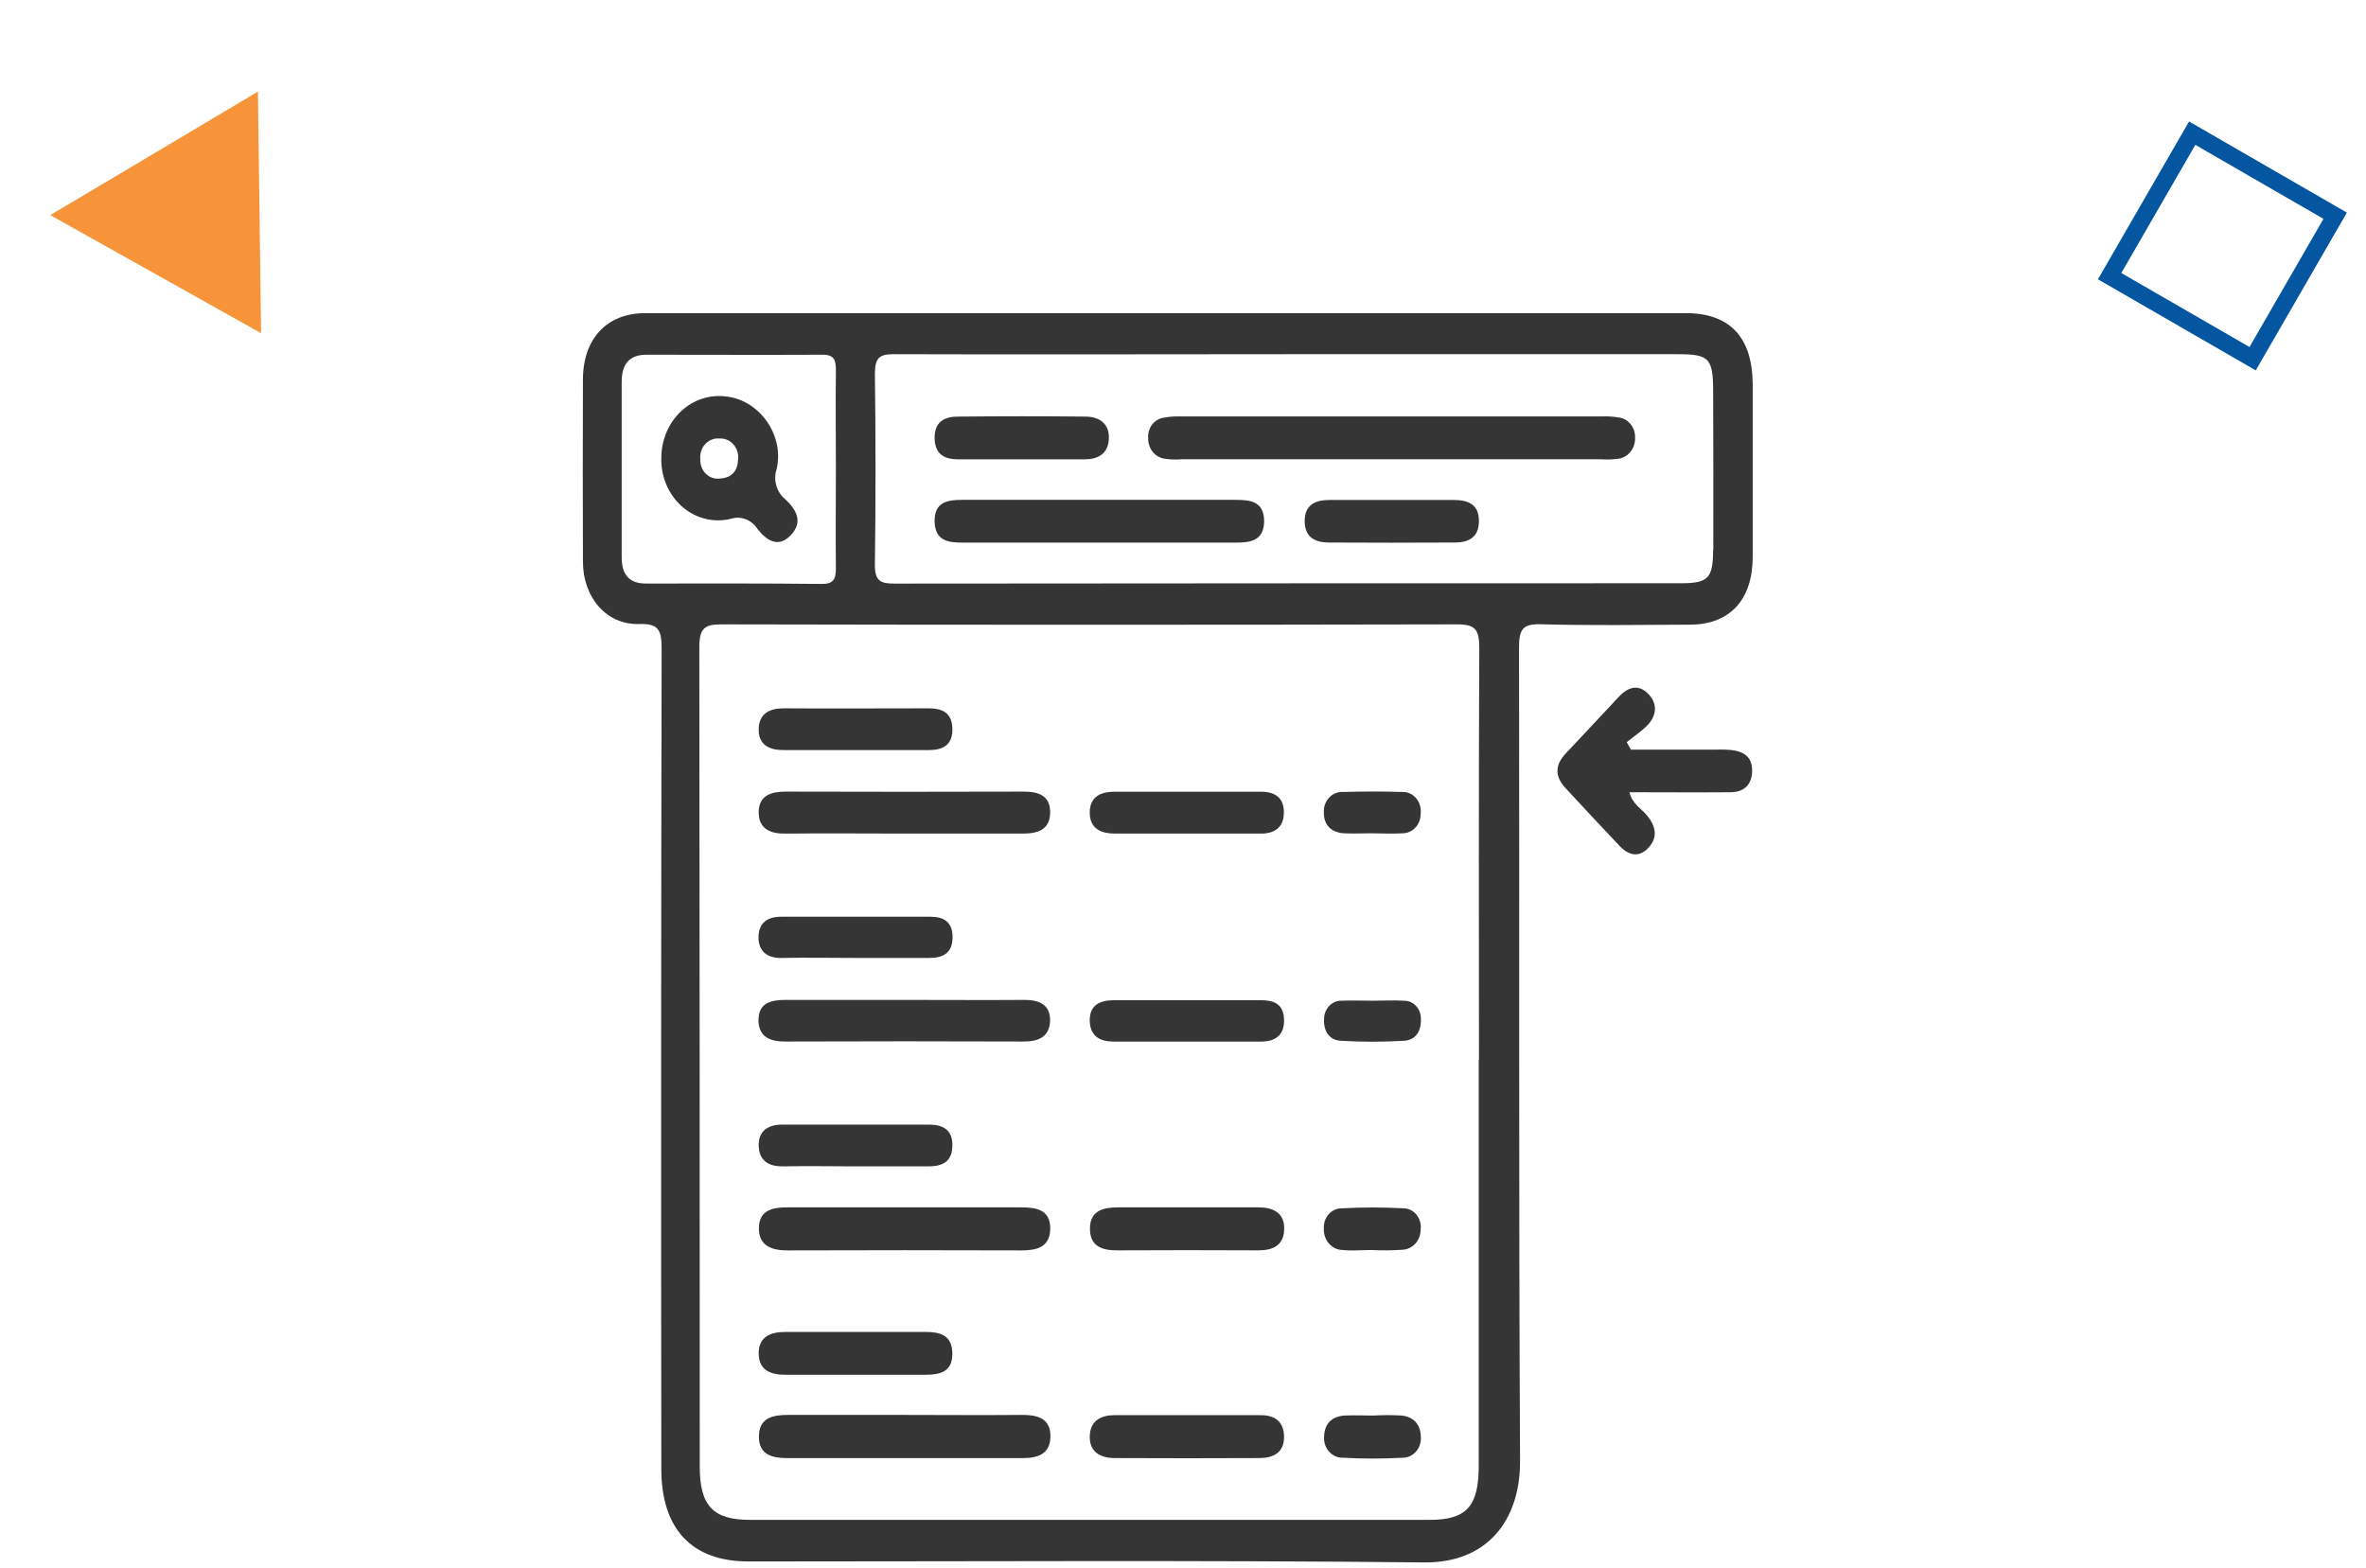 <svg width="89" height="59" viewBox="0 0 89 59" fill="none" xmlns="http://www.w3.org/2000/svg">
<path d="M9.703 3.447L9.821 12.534L1.892 8.093L9.703 3.447Z" fill="#F79338"/>
<rect x="82.462" y="5.01" width="6.211" height="6.211" transform="rotate(30 82.462 5.01)" stroke="#0456A1" stroke-width="0.644"/>
<path d="M63.422 11.781C56.948 11.781 50.475 11.781 44.001 11.781C37.423 11.781 30.845 11.781 24.266 11.781C22.829 11.781 21.932 12.742 21.928 14.274C21.92 16.558 21.92 18.843 21.928 21.128C21.928 22.484 22.819 23.518 24.055 23.476C24.799 23.451 24.888 23.737 24.888 24.424C24.867 34.7 24.863 44.978 24.876 55.258C24.876 57.526 26.023 58.743 28.156 58.743C36.632 58.743 45.108 58.692 53.584 58.779C55.907 58.801 57.192 57.236 57.179 54.943C57.123 44.749 57.161 34.553 57.14 24.359C57.14 23.674 57.285 23.467 57.945 23.485C59.819 23.536 61.692 23.509 63.566 23.5C65.066 23.5 65.926 22.568 65.93 20.96C65.93 18.787 65.93 16.614 65.93 14.442C65.918 12.689 65.066 11.781 63.422 11.781ZM24.289 21.953C23.664 21.953 23.385 21.607 23.385 20.967C23.385 18.77 23.385 16.572 23.385 14.375C23.385 13.686 23.681 13.342 24.326 13.345C26.532 13.345 28.739 13.356 30.948 13.345C31.395 13.345 31.447 13.568 31.443 13.96C31.428 15.184 31.443 16.413 31.443 17.633C31.443 18.853 31.43 20.138 31.443 21.389C31.443 21.819 31.322 21.971 30.91 21.968C28.71 21.944 26.512 21.951 24.297 21.953H24.289ZM55.624 39.863C55.624 44.957 55.624 50.051 55.624 55.146C55.624 56.665 55.169 57.178 53.782 57.178C45.258 57.178 36.734 57.178 28.21 57.178C26.818 57.178 26.322 56.647 26.322 55.171C26.322 44.897 26.317 34.624 26.306 24.35C26.306 23.643 26.499 23.487 27.138 23.489C36.361 23.509 45.586 23.509 54.813 23.489C55.533 23.489 55.645 23.712 55.645 24.417C55.62 29.562 55.633 34.72 55.633 39.863H55.624ZM64.44 20.684C64.44 21.75 64.255 21.942 63.251 21.942C53.378 21.942 43.505 21.946 33.633 21.955C33.121 21.955 32.902 21.855 32.91 21.235C32.942 18.843 32.942 16.449 32.91 14.054C32.91 13.445 33.102 13.322 33.624 13.325C38.562 13.342 43.497 13.325 48.433 13.325H63.087C64.302 13.325 64.44 13.467 64.442 14.743C64.45 16.732 64.452 18.715 64.448 20.693L64.44 20.684Z" fill="#353535"/>
<path d="M65.152 28.219C64.944 28.199 64.736 28.194 64.527 28.203H61.349C61.297 28.107 61.245 28.013 61.191 27.92C61.438 27.721 61.703 27.545 61.932 27.324C62.285 26.979 62.381 26.544 62.044 26.151C61.672 25.721 61.257 25.821 60.891 26.216C60.229 26.925 59.571 27.634 58.905 28.337C58.489 28.772 58.478 29.204 58.882 29.641C59.559 30.373 60.239 31.1 60.92 31.822C61.264 32.186 61.657 32.28 62.015 31.885C62.373 31.49 62.281 31.087 61.969 30.696C61.751 30.424 61.401 30.25 61.293 29.804C62.606 29.804 63.851 29.815 65.096 29.804C65.568 29.804 65.903 29.55 65.909 29.004C65.916 28.457 65.574 28.274 65.152 28.219Z" fill="#353535"/>
<path d="M38.447 53.23C36.969 53.244 35.491 53.23 34.013 53.23C32.535 53.23 31.099 53.23 29.656 53.23C29.086 53.23 28.547 53.322 28.547 54.053C28.547 54.738 29.065 54.854 29.604 54.854C32.56 54.854 35.516 54.854 38.472 54.854C39.017 54.854 39.513 54.718 39.513 54.029C39.513 53.34 39.005 53.23 38.447 53.23Z" fill="#353535"/>
<path d="M38.418 45.422C36.965 45.422 35.513 45.422 34.061 45.422C32.583 45.422 31.105 45.422 29.628 45.422C29.101 45.422 28.56 45.498 28.547 46.191C28.535 46.885 29.051 47.043 29.634 47.041C32.563 47.031 35.493 47.031 38.424 47.041C38.972 47.041 39.477 46.936 39.505 46.267C39.534 45.504 38.978 45.422 38.418 45.422Z" fill="#353535"/>
<path d="M29.576 31.36C31.058 31.345 32.538 31.36 34.02 31.36C35.502 31.36 36.98 31.36 38.462 31.36C39.016 31.36 39.503 31.235 39.503 30.551C39.503 29.915 39.038 29.779 38.51 29.781C35.522 29.79 32.534 29.79 29.547 29.781C29.018 29.781 28.55 29.917 28.539 30.542C28.531 31.211 29.012 31.374 29.576 31.36Z" fill="#353535"/>
<path d="M38.538 37.617C37.056 37.628 35.574 37.617 34.093 37.617C32.614 37.617 31.079 37.617 29.572 37.617C29.031 37.617 28.517 37.702 28.532 38.411C28.55 39.033 29.002 39.185 29.537 39.183C32.526 39.172 35.514 39.172 38.502 39.183C39.037 39.183 39.48 39.029 39.499 38.404C39.518 37.78 39.066 37.617 38.538 37.617Z" fill="#353535"/>
<path d="M47.347 45.422C46.466 45.422 45.586 45.422 44.703 45.422C43.821 45.422 42.942 45.422 42.062 45.422C41.535 45.422 41.002 45.52 41 46.216C40.998 46.912 41.483 47.043 42.041 47.039C43.803 47.03 45.566 47.03 47.328 47.039C47.855 47.039 48.288 46.88 48.306 46.243C48.325 45.605 47.857 45.422 47.347 45.422Z" fill="#353535"/>
<path d="M47.376 53.239C46.468 53.239 45.561 53.239 44.653 53.239C43.746 53.239 42.84 53.239 41.933 53.239C41.431 53.239 41.023 53.433 40.994 54.002C40.962 54.639 41.41 54.851 41.928 54.853C43.741 54.862 45.554 54.862 47.37 54.853C47.89 54.853 48.325 54.657 48.3 54.006C48.277 53.413 47.871 53.228 47.376 53.239Z" fill="#353535"/>
<path d="M29.58 51.72C30.438 51.72 31.297 51.72 32.155 51.72H34.807C35.342 51.72 35.847 51.624 35.822 50.89C35.808 50.221 35.344 50.109 34.834 50.109C33.066 50.109 31.295 50.109 29.53 50.109C29.001 50.109 28.543 50.281 28.539 50.903C28.535 51.579 29.028 51.726 29.58 51.72Z" fill="#353535"/>
<path d="M29.422 36.038C30.332 36.02 31.241 36.038 32.151 36.038C33.061 36.038 34.025 36.038 34.957 36.038C35.473 36.038 35.838 35.858 35.831 35.244C35.831 34.682 35.492 34.486 34.999 34.488C33.125 34.488 31.252 34.488 29.378 34.488C28.877 34.488 28.546 34.711 28.531 35.24C28.525 35.806 28.879 36.056 29.422 36.038Z" fill="#353535"/>
<path d="M47.435 29.785C45.596 29.785 43.759 29.785 41.923 29.785C41.426 29.785 41.007 29.955 40.992 30.539C40.978 31.172 41.409 31.36 41.944 31.36H44.65C45.582 31.36 46.523 31.36 47.445 31.36C47.914 31.36 48.278 31.15 48.293 30.604C48.316 30.004 47.951 29.785 47.435 29.785Z" fill="#353535"/>
<path d="M29.493 28.218C30.403 28.218 31.312 28.218 32.222 28.218C33.132 28.218 34.041 28.218 34.951 28.218C35.45 28.218 35.838 28.04 35.825 27.418C35.813 26.796 35.425 26.646 34.922 26.648C33.102 26.648 31.283 26.66 29.466 26.648C28.943 26.648 28.554 26.854 28.54 27.416C28.521 28.038 28.956 28.225 29.493 28.218Z" fill="#353535"/>
<path d="M47.439 37.629H41.902C41.404 37.629 40.982 37.792 40.992 38.394C41.003 38.996 41.39 39.188 41.9 39.185C42.81 39.185 43.719 39.185 44.631 39.185H47.437C47.951 39.185 48.315 38.963 48.301 38.361C48.286 37.758 47.907 37.629 47.439 37.629Z" fill="#353535"/>
<path d="M29.464 43.879C30.374 43.861 31.283 43.879 32.193 43.879C33.103 43.879 34.012 43.879 34.922 43.879C35.426 43.879 35.813 43.727 35.825 43.109C35.838 42.492 35.453 42.309 34.951 42.309C33.107 42.309 31.261 42.309 29.416 42.309C28.896 42.309 28.519 42.545 28.54 43.118C28.561 43.691 28.944 43.89 29.464 43.879Z" fill="#353535"/>
<path d="M52.795 45.458C52.024 45.415 51.251 45.415 50.479 45.458C50.387 45.456 50.295 45.474 50.21 45.512C50.125 45.549 50.047 45.605 49.984 45.676C49.92 45.747 49.87 45.832 49.838 45.925C49.806 46.017 49.793 46.116 49.798 46.214C49.792 46.319 49.807 46.424 49.841 46.523C49.874 46.621 49.926 46.712 49.994 46.788C50.062 46.864 50.143 46.924 50.233 46.965C50.323 47.006 50.42 47.027 50.518 47.026C50.876 47.064 51.241 47.026 51.601 47.026C51.987 47.047 52.374 47.043 52.76 47.015C52.944 47.008 53.118 46.923 53.245 46.78C53.372 46.636 53.442 46.445 53.439 46.248C53.451 46.15 53.443 46.05 53.417 45.955C53.39 45.86 53.344 45.772 53.284 45.697C53.223 45.623 53.148 45.563 53.064 45.522C52.98 45.48 52.888 45.459 52.795 45.458V45.458Z" fill="#353535"/>
<path d="M52.737 53.254C52.377 53.233 52.015 53.233 51.655 53.254V53.254C51.293 53.254 50.931 53.236 50.57 53.254C50.131 53.285 49.829 53.528 49.809 54.023C49.798 54.129 49.809 54.235 49.84 54.336C49.871 54.436 49.922 54.528 49.989 54.605C50.057 54.683 50.139 54.744 50.23 54.784C50.321 54.825 50.42 54.844 50.518 54.84C51.266 54.883 52.015 54.883 52.762 54.84C52.854 54.841 52.946 54.822 53.03 54.784C53.115 54.746 53.192 54.69 53.256 54.619C53.32 54.548 53.37 54.465 53.403 54.373C53.436 54.281 53.451 54.182 53.447 54.084C53.447 53.569 53.154 53.303 52.737 53.254Z" fill="#353535"/>
<path d="M52.715 29.794C51.989 29.77 51.258 29.774 50.536 29.794C50.437 29.785 50.338 29.8 50.245 29.836C50.152 29.873 50.068 29.93 49.998 30.005C49.927 30.08 49.873 30.17 49.839 30.27C49.805 30.369 49.791 30.476 49.799 30.581C49.799 31.074 50.115 31.326 50.565 31.349C50.9 31.366 51.239 31.349 51.577 31.349C51.966 31.349 52.357 31.375 52.744 31.349C52.837 31.351 52.928 31.333 53.014 31.297C53.099 31.26 53.177 31.205 53.242 31.135C53.307 31.065 53.358 30.982 53.392 30.89C53.426 30.798 53.442 30.7 53.44 30.601C53.451 30.495 53.441 30.387 53.409 30.286C53.377 30.184 53.325 30.092 53.256 30.014C53.186 29.937 53.102 29.877 53.008 29.839C52.915 29.801 52.815 29.786 52.715 29.794Z" fill="#353535"/>
<path d="M52.796 37.648C52.409 37.623 52.02 37.648 51.631 37.648C51.242 37.648 50.852 37.63 50.463 37.648C50.378 37.645 50.293 37.661 50.213 37.694C50.134 37.728 50.061 37.778 50 37.842C49.939 37.906 49.891 37.982 49.857 38.066C49.824 38.15 49.807 38.241 49.807 38.332C49.778 38.778 50.001 39.126 50.415 39.153C51.217 39.202 52.021 39.202 52.824 39.153C53.24 39.128 53.467 38.798 53.448 38.341C53.451 38.249 53.437 38.157 53.405 38.071C53.373 37.985 53.325 37.907 53.264 37.841C53.203 37.776 53.13 37.725 53.049 37.692C52.969 37.659 52.883 37.644 52.796 37.648Z" fill="#353535"/>
<path d="M60.896 15.707C60.689 15.672 60.48 15.658 60.271 15.666H44.389C44.18 15.66 43.971 15.677 43.764 15.716C43.594 15.741 43.44 15.836 43.333 15.98C43.226 16.124 43.175 16.306 43.19 16.489C43.187 16.673 43.246 16.852 43.356 16.993C43.467 17.134 43.622 17.227 43.792 17.254C43.998 17.288 44.208 17.296 44.416 17.279H60.23C60.438 17.292 60.647 17.286 60.854 17.261C61.038 17.243 61.209 17.149 61.33 17C61.452 16.85 61.514 16.656 61.506 16.458C61.51 16.274 61.45 16.094 61.337 15.955C61.224 15.816 61.067 15.727 60.896 15.707V15.707Z" fill="#353535"/>
<path d="M46.457 18.805H36.181C35.652 18.805 35.14 18.883 35.157 19.619C35.173 20.355 35.679 20.413 36.208 20.413H46.491C47.015 20.413 47.532 20.355 47.552 19.63C47.561 18.843 47.007 18.805 46.457 18.805Z" fill="#353535"/>
<path d="M36.047 17.281C36.851 17.281 37.654 17.281 38.458 17.281H40.789C41.287 17.281 41.686 17.089 41.711 16.505C41.736 15.92 41.333 15.677 40.843 15.673C39.236 15.655 37.63 15.657 36.023 15.673C35.535 15.673 35.142 15.864 35.157 16.491C35.171 17.118 35.552 17.278 36.047 17.281Z" fill="#353535"/>
<path d="M54.686 18.809C53.91 18.809 53.133 18.809 52.355 18.809C51.576 18.809 50.8 18.809 50.023 18.809C49.511 18.809 49.066 18.96 49.078 19.627C49.089 20.236 49.495 20.408 49.986 20.41C51.566 20.419 53.147 20.419 54.728 20.41C55.213 20.41 55.621 20.238 55.631 19.625C55.644 18.949 55.196 18.813 54.686 18.809Z" fill="#353535"/>
<path d="M28.495 19.902C28.851 20.348 29.284 20.626 29.755 20.125C30.225 19.623 29.94 19.161 29.546 18.787C29.383 18.659 29.262 18.477 29.203 18.27C29.143 18.062 29.148 17.84 29.217 17.636C29.507 16.351 28.553 15.047 27.321 14.917C27.019 14.876 26.712 14.903 26.42 14.997C26.128 15.092 25.858 15.251 25.627 15.464C25.397 15.678 25.211 15.941 25.082 16.237C24.952 16.533 24.883 16.854 24.877 17.181C24.862 17.534 24.923 17.887 25.056 18.211C25.19 18.535 25.391 18.821 25.645 19.047C25.899 19.274 26.199 19.434 26.52 19.515C26.842 19.596 27.177 19.596 27.498 19.516C27.681 19.459 27.876 19.466 28.055 19.535C28.234 19.605 28.388 19.733 28.495 19.902ZM27.038 18.006C26.946 18.013 26.855 17.999 26.768 17.965C26.682 17.931 26.604 17.878 26.538 17.81C26.472 17.741 26.421 17.658 26.387 17.567C26.354 17.475 26.338 17.377 26.343 17.279C26.332 17.174 26.343 17.068 26.376 16.968C26.408 16.869 26.461 16.778 26.531 16.703C26.6 16.628 26.684 16.571 26.777 16.536C26.87 16.5 26.969 16.487 27.067 16.498C27.167 16.491 27.266 16.509 27.359 16.549C27.451 16.589 27.534 16.651 27.6 16.731C27.667 16.81 27.716 16.905 27.744 17.008C27.771 17.11 27.777 17.218 27.76 17.323C27.737 17.77 27.469 17.993 27.044 18.006H27.038Z" fill="#353535"/>
</svg>
